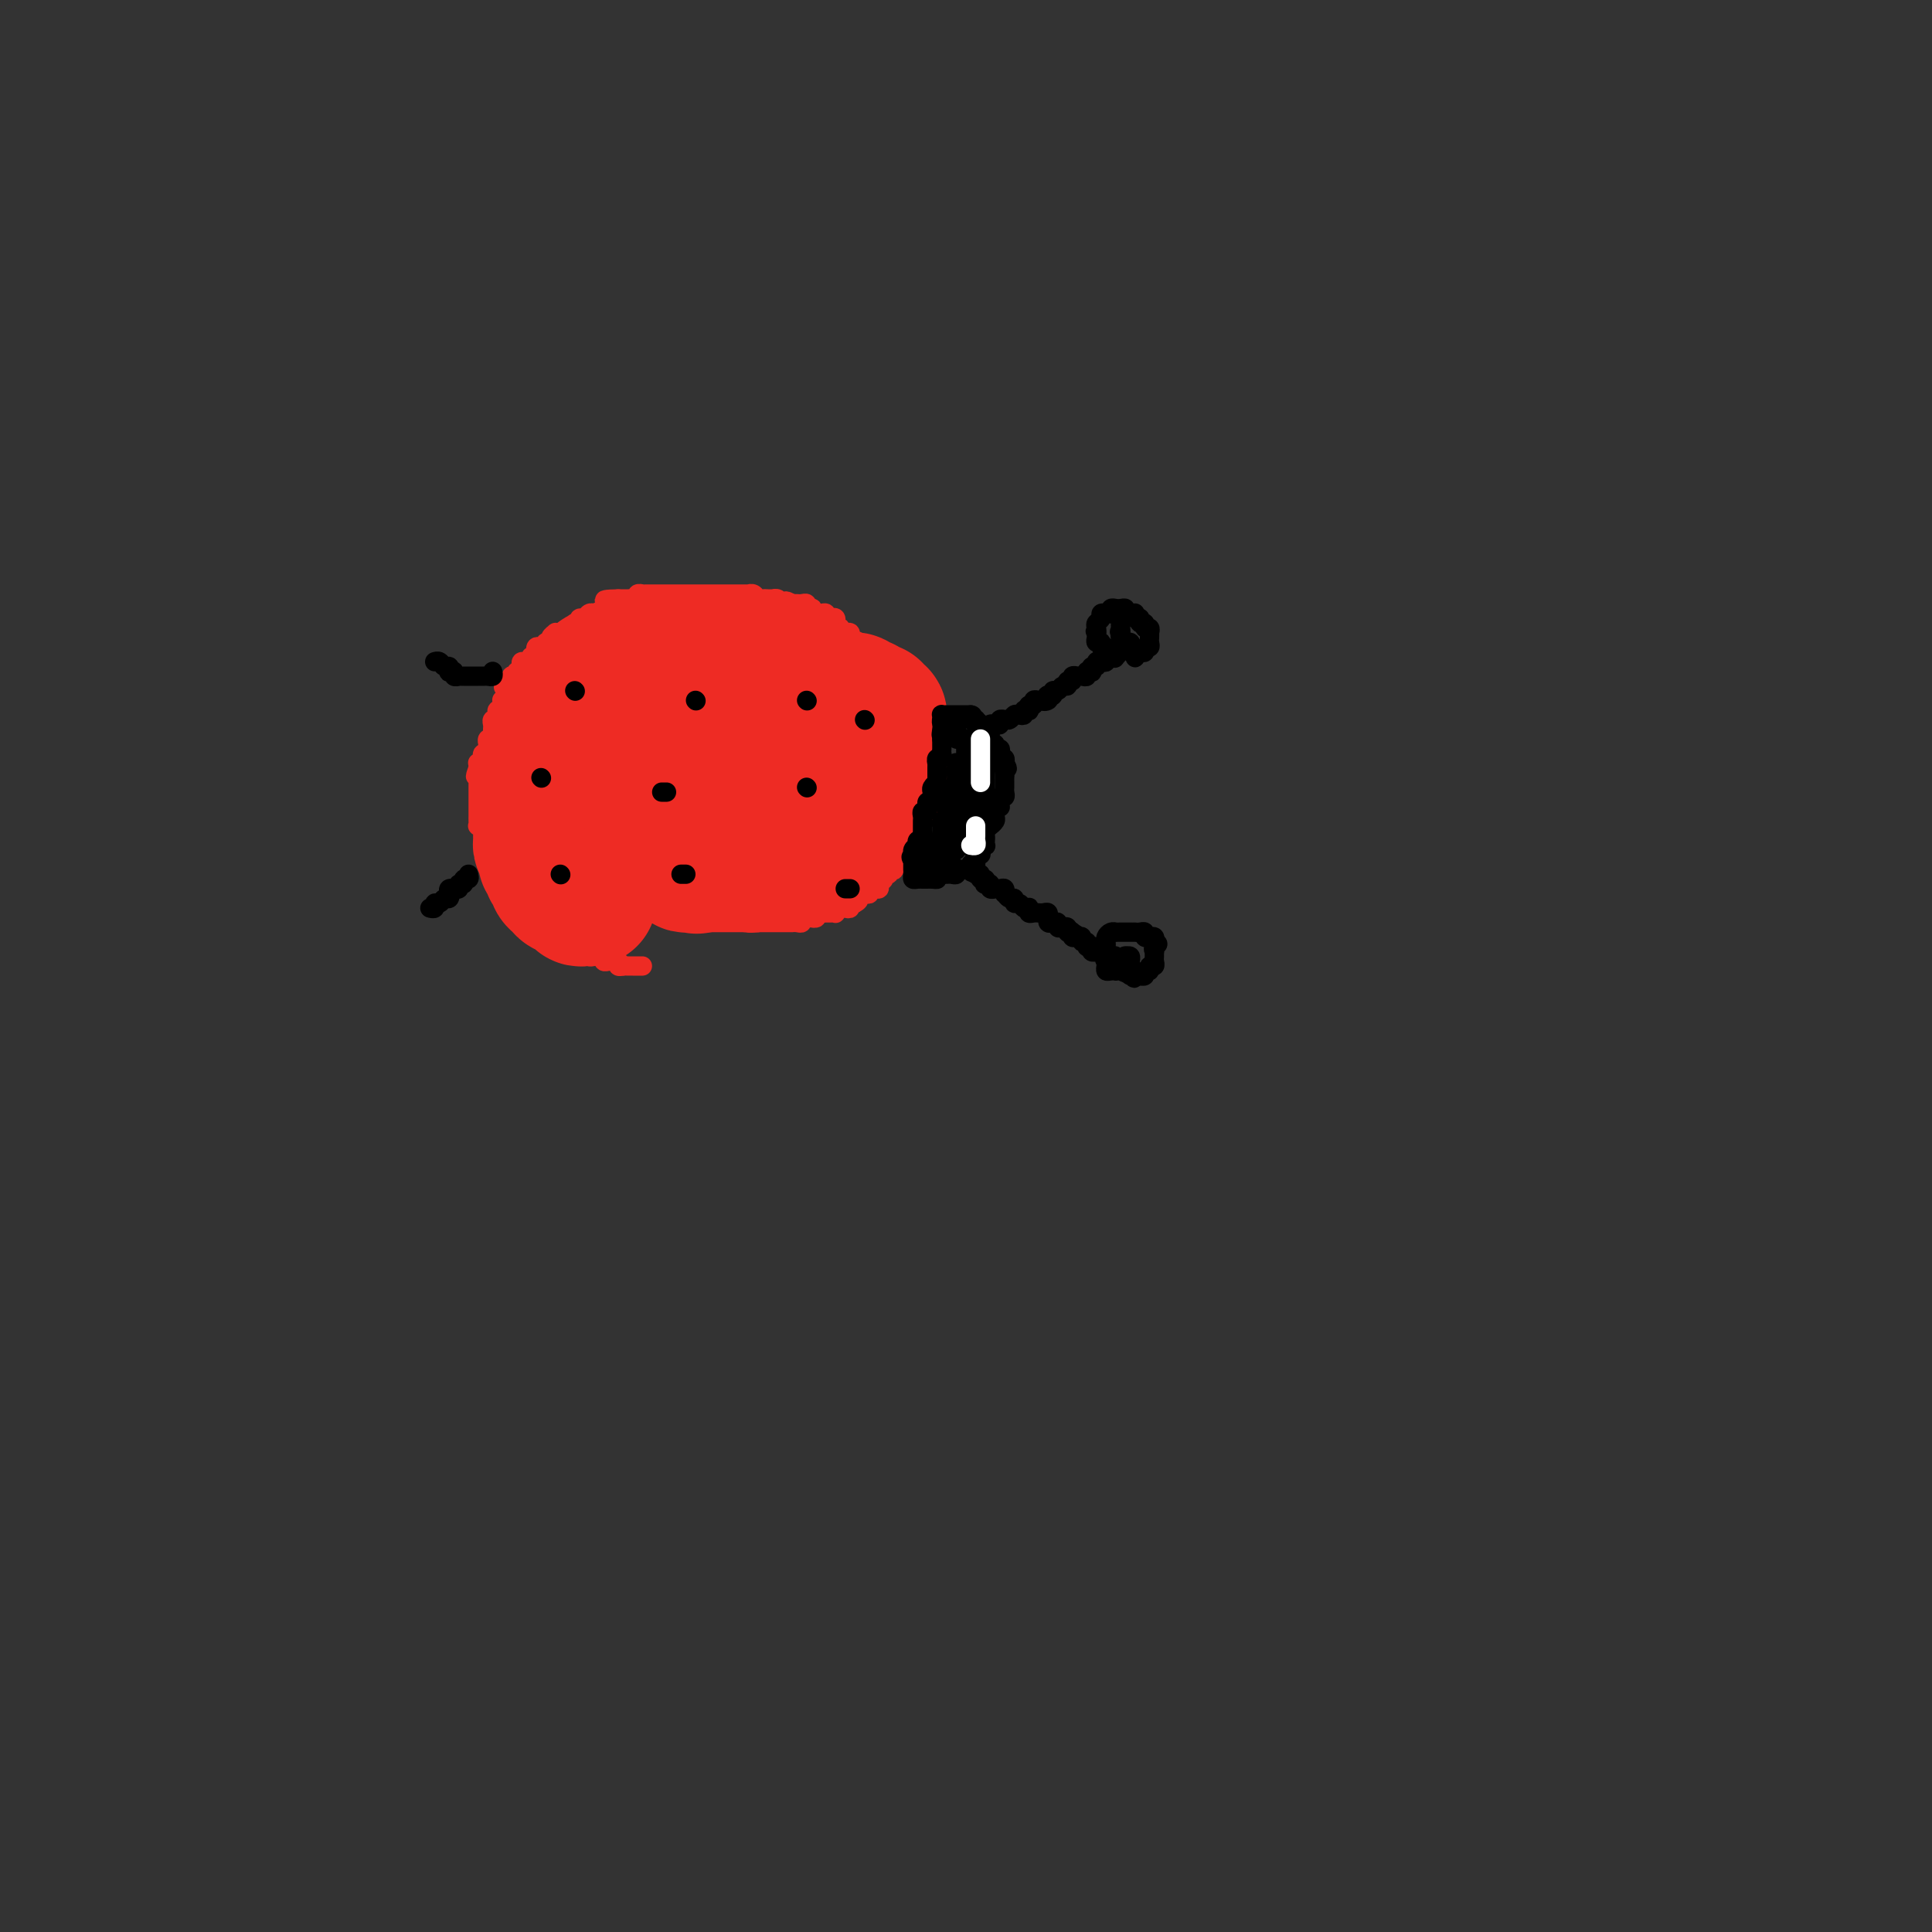 <svg viewBox='0 0 400 400' version='1.1' xmlns='http://www.w3.org/2000/svg' xmlns:xlink='http://www.w3.org/1999/xlink'><rect x="0" y="0" width="400" height="400" fill="#333333" stroke="none"/><g fill='none' stroke='#EE2B24' stroke-width='4' stroke-linecap='round' stroke-linejoin='round'><path d='M117,190c0.341,-0.423 0.683,-0.845 1,-1c0.317,-0.155 0.610,-0.041 1,0c0.390,0.041 0.878,0.011 1,0c0.122,-0.011 -0.121,-0.003 0,0c0.121,0.003 0.606,0.001 1,0c0.394,-0.001 0.697,-0.000 1,0c0.303,0.000 0.606,0.000 1,0c0.394,-0.000 0.879,-0.000 1,0c0.121,0.000 -0.121,0.000 0,0c0.121,-0.000 0.606,-0.000 1,0c0.394,0.000 0.697,0.000 1,0c0.303,-0.000 0.606,-0.000 1,0c0.394,0.000 0.879,0.000 1,0c0.121,-0.000 -0.123,-0.000 0,0c0.123,0.000 0.611,0.000 1,0c0.389,-0.000 0.678,-0.000 1,0c0.322,0.000 0.678,0.000 1,0c0.322,-0.000 0.611,-0.000 1,0c0.389,0.000 0.877,0.000 1,0c0.123,-0.000 -0.121,-0.000 0,0c0.121,0.000 0.606,0.000 1,0c0.394,-0.000 0.697,-0.000 1,0c0.303,0.000 0.606,0.000 1,0c0.394,-0.000 0.879,0.000 1,0c0.121,0.000 -0.123,0.000 0,0c0.123,0.000 0.611,0.000 1,0c0.389,0.000 0.679,0.000 1,0c0.321,0.000 0.674,0.000 1,0c0.326,0.000 0.626,0.000 1,0c0.374,0.000 0.821,0.000 1,0c0.179,0.000 0.089,0.000 0,0'/><path d='M142,189c4.045,-0.155 1.657,-0.041 1,0c-0.657,0.041 0.415,0.011 1,0c0.585,-0.011 0.682,-0.003 1,0c0.318,0.003 0.859,0.001 1,0c0.141,-0.001 -0.116,-0.001 0,0c0.116,0.001 0.604,0.004 1,0c0.396,-0.004 0.698,-0.015 1,0c0.302,0.015 0.602,0.057 1,0c0.398,-0.057 0.894,-0.211 1,0c0.106,0.211 -0.179,0.789 0,1c0.179,0.211 0.821,0.057 1,0c0.179,-0.057 -0.106,-0.015 0,0c0.106,0.015 0.603,0.003 1,0c0.397,-0.003 0.694,0.003 1,0c0.306,-0.003 0.621,-0.015 1,0c0.379,0.015 0.823,0.057 1,0c0.177,-0.057 0.089,-0.211 0,0c-0.089,0.211 -0.179,0.789 0,1c0.179,0.211 0.626,0.057 1,0c0.374,-0.057 0.674,-0.015 1,0c0.326,0.015 0.679,0.004 1,0c0.321,-0.004 0.611,-0.001 1,0c0.389,0.001 0.877,0.000 1,0c0.123,-0.000 -0.121,-0.000 0,0c0.121,0.000 0.606,0.000 1,0c0.394,-0.000 0.697,-0.000 1,0c0.303,0.000 0.607,0.001 1,0c0.393,-0.001 0.875,-0.004 1,0c0.125,0.004 -0.107,0.015 0,0c0.107,-0.015 0.555,-0.057 1,0c0.445,0.057 0.889,0.211 1,0c0.111,-0.211 -0.110,-0.788 0,-1c0.110,-0.212 0.550,-0.061 1,0c0.450,0.061 0.908,0.030 1,0c0.092,-0.030 -0.183,-0.061 0,0c0.183,0.061 0.822,0.212 1,0c0.178,-0.212 -0.106,-0.789 0,-1c0.106,-0.211 0.602,-0.055 1,0c0.398,0.055 0.698,0.011 1,0c0.302,-0.011 0.605,0.011 1,0c0.395,-0.011 0.880,-0.054 1,0c0.120,0.054 -0.126,0.207 0,0c0.126,-0.207 0.625,-0.774 1,-1c0.375,-0.226 0.626,-0.112 1,0c0.374,0.112 0.870,0.223 1,0c0.130,-0.223 -0.106,-0.778 0,-1c0.106,-0.222 0.553,-0.111 1,0'/><path d='M177,187c1.638,-0.861 0.233,-1.014 0,-1c-0.233,0.014 0.707,0.196 1,0c0.293,-0.196 -0.061,-0.770 0,-1c0.061,-0.230 0.537,-0.114 1,0c0.463,0.114 0.913,0.228 1,0c0.087,-0.228 -0.188,-0.796 0,-1c0.188,-0.204 0.839,-0.043 1,0c0.161,0.043 -0.168,-0.031 0,0c0.168,0.031 0.834,0.167 1,0c0.166,-0.167 -0.167,-0.637 0,-1c0.167,-0.363 0.833,-0.619 1,-1c0.167,-0.381 -0.165,-0.886 0,-1c0.165,-0.114 0.828,0.162 1,0c0.172,-0.162 -0.146,-0.761 0,-1c0.146,-0.239 0.757,-0.119 1,0c0.243,0.119 0.118,0.238 0,0c-0.118,-0.238 -0.228,-0.834 0,-1c0.228,-0.166 0.793,0.096 1,0c0.207,-0.096 0.056,-0.551 0,-1c-0.056,-0.449 -0.016,-0.891 0,-1c0.016,-0.109 0.008,0.115 0,0c-0.008,-0.115 -0.016,-0.570 0,-1c0.016,-0.430 0.056,-0.836 0,-1c-0.056,-0.164 -0.207,-0.085 0,0c0.207,0.085 0.774,0.176 1,0c0.226,-0.176 0.113,-0.621 0,-1c-0.113,-0.379 -0.226,-0.693 0,-1c0.226,-0.307 0.793,-0.607 1,-1c0.207,-0.393 0.056,-0.879 0,-1c-0.056,-0.121 -0.016,0.121 0,0c0.016,-0.121 0.008,-0.606 0,-1c-0.008,-0.394 -0.016,-0.697 0,-1c0.016,-0.303 0.057,-0.606 0,-1c-0.057,-0.394 -0.211,-0.879 0,-1c0.211,-0.121 0.789,0.123 1,0c0.211,-0.123 0.057,-0.611 0,-1c-0.057,-0.389 -0.015,-0.678 0,-1c0.015,-0.322 0.004,-0.678 0,-1c-0.004,-0.322 -0.001,-0.611 0,-1c0.001,-0.389 0.000,-0.877 0,-1c-0.000,-0.123 -0.000,0.121 0,0c0.000,-0.121 0.001,-0.607 0,-1c-0.001,-0.393 -0.004,-0.693 0,-1c0.004,-0.307 0.015,-0.621 0,-1c-0.015,-0.379 -0.057,-0.822 0,-1c0.057,-0.178 0.211,-0.089 0,0c-0.211,0.089 -0.788,0.179 -1,0c-0.212,-0.179 -0.061,-0.626 0,-1c0.061,-0.374 0.030,-0.675 0,-1c-0.030,-0.325 -0.060,-0.675 0,-1c0.060,-0.325 0.208,-0.626 0,-1c-0.208,-0.374 -0.774,-0.821 -1,-1c-0.226,-0.179 -0.113,-0.089 0,0'/><path d='M187,153c-0.094,-2.868 0.171,-1.538 0,-1c-0.171,0.538 -0.778,0.284 -1,0c-0.222,-0.284 -0.058,-0.597 0,-1c0.058,-0.403 0.012,-0.895 0,-1c-0.012,-0.105 0.012,0.178 0,0c-0.012,-0.178 -0.059,-0.818 0,-1c0.059,-0.182 0.226,0.092 0,0c-0.226,-0.092 -0.844,-0.550 -1,-1c-0.156,-0.450 0.151,-0.891 0,-1c-0.151,-0.109 -0.759,0.116 -1,0c-0.241,-0.116 -0.116,-0.571 0,-1c0.116,-0.429 0.224,-0.832 0,-1c-0.224,-0.168 -0.778,-0.100 -1,0c-0.222,0.100 -0.112,0.233 0,0c0.112,-0.233 0.226,-0.832 0,-1c-0.226,-0.168 -0.791,0.096 -1,0c-0.209,-0.096 -0.060,-0.551 0,-1c0.060,-0.449 0.031,-0.891 0,-1c-0.031,-0.109 -0.065,0.115 0,0c0.065,-0.115 0.227,-0.569 0,-1c-0.227,-0.431 -0.845,-0.837 -1,-1c-0.155,-0.163 0.151,-0.081 0,0c-0.151,0.081 -0.759,0.163 -1,0c-0.241,-0.163 -0.116,-0.569 0,-1c0.116,-0.431 0.223,-0.886 0,-1c-0.223,-0.114 -0.777,0.113 -1,0c-0.223,-0.113 -0.116,-0.565 0,-1c0.116,-0.435 0.241,-0.851 0,-1c-0.241,-0.149 -0.849,-0.030 -1,0c-0.151,0.030 0.155,-0.030 0,0c-0.155,0.030 -0.773,0.149 -1,0c-0.227,-0.149 -0.065,-0.564 0,-1c0.065,-0.436 0.033,-0.891 0,-1c-0.033,-0.109 -0.065,0.129 0,0c0.065,-0.129 0.229,-0.623 0,-1c-0.229,-0.377 -0.850,-0.636 -1,-1c-0.150,-0.364 0.171,-0.834 0,-1c-0.171,-0.166 -0.834,-0.029 -1,0c-0.166,0.029 0.166,-0.049 0,0c-0.166,0.049 -0.829,0.224 -1,0c-0.171,-0.224 0.151,-0.848 0,-1c-0.151,-0.152 -0.775,0.169 -1,0c-0.225,-0.169 -0.050,-0.829 0,-1c0.050,-0.171 -0.024,0.147 0,0c0.024,-0.147 0.147,-0.757 0,-1c-0.147,-0.243 -0.564,-0.118 -1,0c-0.436,0.118 -0.891,0.229 -1,0c-0.109,-0.229 0.128,-0.797 0,-1c-0.128,-0.203 -0.622,-0.041 -1,0c-0.378,0.041 -0.641,-0.041 -1,0c-0.359,0.041 -0.813,0.203 -1,0c-0.187,-0.203 -0.106,-0.772 0,-1c0.106,-0.228 0.236,-0.114 0,0c-0.236,0.114 -0.837,0.227 -1,0c-0.163,-0.227 0.114,-0.793 0,-1c-0.114,-0.207 -0.618,-0.056 -1,0c-0.382,0.056 -0.641,0.015 -1,0c-0.359,-0.015 -0.817,-0.004 -1,0c-0.183,0.004 -0.092,0.002 0,0'/><path d='M164,125c-2.034,-1.099 -1.119,-0.347 -1,0c0.119,0.347 -0.560,0.289 -1,0c-0.440,-0.289 -0.643,-0.810 -1,-1c-0.357,-0.190 -0.869,-0.050 -1,0c-0.131,0.050 0.120,0.010 0,0c-0.120,-0.010 -0.611,0.012 -1,0c-0.389,-0.012 -0.678,-0.056 -1,0c-0.322,0.056 -0.678,0.211 -1,0c-0.322,-0.211 -0.611,-0.789 -1,-1c-0.389,-0.211 -0.879,-0.057 -1,0c-0.121,0.057 0.126,0.015 0,0c-0.126,-0.015 -0.626,-0.004 -1,0c-0.374,0.004 -0.621,0.001 -1,0c-0.379,-0.001 -0.889,-0.000 -1,0c-0.111,0.000 0.178,0.000 0,0c-0.178,-0.000 -0.821,-0.000 -1,0c-0.179,0.000 0.107,0.000 0,0c-0.107,-0.000 -0.607,-0.000 -1,0c-0.393,0.000 -0.679,0.000 -1,0c-0.321,-0.000 -0.677,-0.000 -1,0c-0.323,0.000 -0.611,0.000 -1,0c-0.389,-0.000 -0.877,-0.000 -1,0c-0.123,0.000 0.121,0.000 0,0c-0.121,-0.000 -0.606,-0.000 -1,0c-0.394,0.000 -0.697,0.000 -1,0c-0.303,-0.000 -0.606,-0.000 -1,0c-0.394,0.000 -0.879,0.000 -1,0c-0.121,-0.000 0.123,-0.000 0,0c-0.123,0.000 -0.611,0.000 -1,0c-0.389,-0.000 -0.678,-0.000 -1,0c-0.322,0.000 -0.678,0.000 -1,0c-0.322,-0.000 -0.611,-0.000 -1,0c-0.389,0.000 -0.877,0.000 -1,0c-0.123,-0.000 0.121,-0.000 0,0c-0.121,0.000 -0.606,0.000 -1,0c-0.394,-0.000 -0.698,-0.001 -1,0c-0.302,0.001 -0.602,0.004 -1,0c-0.398,-0.004 -0.894,-0.015 -1,0c-0.106,0.015 0.179,0.057 0,0c-0.179,-0.057 -0.821,-0.211 -1,0c-0.179,0.211 0.107,0.789 0,1c-0.107,0.211 -0.606,0.057 -1,0c-0.394,-0.057 -0.683,-0.015 -1,0c-0.317,0.015 -0.662,0.004 -1,0c-0.338,-0.004 -0.669,-0.002 -1,0'/><path d='M128,124c-5.586,0.068 -1.552,0.736 0,1c1.552,0.264 0.624,0.122 0,0c-0.624,-0.122 -0.942,-0.225 -1,0c-0.058,0.225 0.143,0.778 0,1c-0.143,0.222 -0.631,0.112 -1,0c-0.369,-0.112 -0.620,-0.226 -1,0c-0.380,0.226 -0.889,0.791 -1,1c-0.111,0.209 0.178,0.060 0,0c-0.178,-0.060 -0.822,-0.031 -1,0c-0.178,0.031 0.110,0.065 0,0c-0.110,-0.065 -0.617,-0.227 -1,0c-0.383,0.227 -0.643,0.844 -1,1c-0.357,0.156 -0.813,-0.150 -1,0c-0.187,0.150 -0.106,0.757 0,1c0.106,0.243 0.235,0.121 0,0c-0.235,-0.121 -0.836,-0.243 -1,0c-0.164,0.243 0.110,0.850 0,1c-0.110,0.150 -0.603,-0.157 -1,0c-0.397,0.157 -0.699,0.777 -1,1c-0.301,0.223 -0.601,0.050 -1,0c-0.399,-0.050 -0.895,0.024 -1,0c-0.105,-0.024 0.183,-0.146 0,0c-0.183,0.146 -0.836,0.561 -1,1c-0.164,0.439 0.163,0.901 0,1c-0.163,0.099 -0.814,-0.166 -1,0c-0.186,0.166 0.093,0.761 0,1c-0.093,0.239 -0.560,0.120 -1,0c-0.440,-0.120 -0.854,-0.242 -1,0c-0.146,0.242 -0.024,0.848 0,1c0.024,0.152 -0.049,-0.152 0,0c0.049,0.152 0.220,0.758 0,1c-0.220,0.242 -0.830,0.120 -1,0c-0.170,-0.120 0.099,-0.238 0,0c-0.099,0.238 -0.566,0.833 -1,1c-0.434,0.167 -0.833,-0.095 -1,0c-0.167,0.095 -0.101,0.548 0,1c0.101,0.452 0.237,0.905 0,1c-0.237,0.095 -0.848,-0.168 -1,0c-0.152,0.168 0.155,0.767 0,1c-0.155,0.233 -0.773,0.101 -1,0c-0.227,-0.101 -0.065,-0.172 0,0c0.065,0.172 0.032,0.586 0,1'/><path d='M106,141c-3.419,2.582 -0.968,0.538 0,0c0.968,-0.538 0.452,0.430 0,1c-0.452,0.570 -0.839,0.740 -1,1c-0.161,0.260 -0.096,0.608 0,1c0.096,0.392 0.223,0.827 0,1c-0.223,0.173 -0.796,0.084 -1,0c-0.204,-0.084 -0.041,-0.163 0,0c0.041,0.163 -0.042,0.569 0,1c0.042,0.431 0.208,0.886 0,1c-0.208,0.114 -0.792,-0.114 -1,0c-0.208,0.114 -0.042,0.569 0,1c0.042,0.431 -0.041,0.836 0,1c0.041,0.164 0.207,0.086 0,0c-0.207,-0.086 -0.788,-0.182 -1,0c-0.212,0.182 -0.057,0.641 0,1c0.057,0.359 0.016,0.618 0,1c-0.016,0.382 -0.008,0.886 0,1c0.008,0.114 0.016,-0.163 0,0c-0.016,0.163 -0.057,0.764 0,1c0.057,0.236 0.212,0.106 0,0c-0.212,-0.106 -0.793,-0.187 -1,0c-0.207,0.187 -0.042,0.641 0,1c0.042,0.359 -0.040,0.622 0,1c0.040,0.378 0.203,0.872 0,1c-0.203,0.128 -0.772,-0.110 -1,0c-0.228,0.110 -0.113,0.568 0,1c0.113,0.432 0.226,0.837 0,1c-0.226,0.163 -0.792,0.082 -1,0c-0.208,-0.082 -0.060,-0.166 0,0c0.060,0.166 0.030,0.583 0,1'/><path d='M99,159c-1.083,2.968 -0.290,1.387 0,1c0.290,-0.387 0.078,0.421 0,1c-0.078,0.579 -0.021,0.929 0,1c0.021,0.071 0.006,-0.136 0,0c-0.006,0.136 -0.001,0.615 0,1c0.001,0.385 0.000,0.677 0,1c-0.000,0.323 -0.000,0.678 0,1c0.000,0.322 0.000,0.611 0,1c-0.000,0.389 -0.000,0.877 0,1c0.000,0.123 0.000,-0.121 0,0c-0.000,0.121 -0.001,0.606 0,1c0.001,0.394 0.004,0.697 0,1c-0.004,0.303 -0.016,0.606 0,1c0.016,0.394 0.061,0.879 0,1c-0.061,0.121 -0.226,-0.122 0,0c0.226,0.122 0.844,0.607 1,1c0.156,0.393 -0.151,0.693 0,1c0.151,0.307 0.758,0.622 1,1c0.242,0.378 0.117,0.818 0,1c-0.117,0.182 -0.227,0.104 0,0c0.227,-0.104 0.792,-0.235 1,0c0.208,0.235 0.059,0.836 0,1c-0.059,0.164 -0.030,-0.110 0,0c0.030,0.110 0.059,0.604 0,1c-0.059,0.396 -0.208,0.694 0,1c0.208,0.306 0.773,0.621 1,1c0.227,0.379 0.118,0.822 0,1c-0.118,0.178 -0.243,0.090 0,0c0.243,-0.090 0.853,-0.183 1,0c0.147,0.183 -0.171,0.641 0,1c0.171,0.359 0.830,0.618 1,1c0.170,0.382 -0.150,0.886 0,1c0.150,0.114 0.771,-0.162 1,0c0.229,0.162 0.065,0.761 0,1c-0.065,0.239 -0.031,0.119 0,0c0.031,-0.119 0.060,-0.238 0,0c-0.060,0.238 -0.208,0.833 0,1c0.208,0.167 0.774,-0.095 1,0c0.226,0.095 0.113,0.548 0,1'/><path d='M107,186c1.481,2.482 1.184,1.187 1,1c-0.184,-0.187 -0.256,0.733 0,1c0.256,0.267 0.839,-0.121 1,0c0.161,0.121 -0.100,0.749 0,1c0.100,0.251 0.562,0.124 1,0c0.438,-0.124 0.854,-0.244 1,0c0.146,0.244 0.024,0.854 0,1c-0.024,0.146 0.050,-0.172 0,0c-0.050,0.172 -0.224,0.835 0,1c0.224,0.165 0.848,-0.166 1,0c0.152,0.166 -0.166,0.829 0,1c0.166,0.171 0.815,-0.152 1,0c0.185,0.152 -0.095,0.777 0,1c0.095,0.223 0.565,0.045 1,0c0.435,-0.045 0.834,0.045 1,0c0.166,-0.045 0.100,-0.223 0,0c-0.100,0.223 -0.234,0.848 0,1c0.234,0.152 0.837,-0.171 1,0c0.163,0.171 -0.115,0.834 0,1c0.115,0.166 0.623,-0.166 1,0c0.377,0.166 0.623,0.829 1,1c0.377,0.171 0.885,-0.150 1,0c0.115,0.150 -0.163,0.773 0,1c0.163,0.227 0.766,0.060 1,0c0.234,-0.060 0.101,-0.012 0,0c-0.101,0.012 -0.168,-0.011 0,0c0.168,0.011 0.571,0.055 1,0c0.429,-0.055 0.884,-0.211 1,0c0.116,0.211 -0.109,0.788 0,1c0.109,0.212 0.550,0.061 1,0c0.450,-0.061 0.908,-0.030 1,0c0.092,0.030 -0.183,0.061 0,0c0.183,-0.061 0.822,-0.212 1,0c0.178,0.212 -0.106,0.788 0,1c0.106,0.212 0.602,0.061 1,0c0.398,-0.061 0.699,-0.030 1,0'/><path d='M127,199c3.317,2.027 1.610,0.596 1,0c-0.610,-0.596 -0.122,-0.356 0,0c0.122,0.356 -0.122,0.827 0,1c0.122,0.173 0.611,0.046 1,0c0.389,-0.046 0.679,-0.012 1,0c0.321,0.012 0.674,0.003 1,0c0.326,-0.003 0.626,-0.001 1,0c0.374,0.001 0.821,0.000 1,0c0.179,-0.000 0.089,-0.000 0,0'/></g>
<g fill='none' stroke='#EE2B24' stroke-width='28' stroke-linecap='round' stroke-linejoin='round'><path d='M122,186c-0.312,-0.030 -0.623,-0.060 -1,0c-0.377,0.060 -0.818,0.208 -1,0c-0.182,-0.208 -0.105,-0.774 0,-1c0.105,-0.226 0.239,-0.113 0,0c-0.239,0.113 -0.852,0.227 -1,0c-0.148,-0.227 0.168,-0.796 0,-1c-0.168,-0.204 -0.819,-0.043 -1,0c-0.181,0.043 0.109,-0.031 0,0c-0.109,0.031 -0.618,0.167 -1,0c-0.382,-0.167 -0.639,-0.637 -1,-1c-0.361,-0.363 -0.828,-0.619 -1,-1c-0.172,-0.381 -0.050,-0.886 0,-1c0.050,-0.114 0.027,0.163 0,0c-0.027,-0.163 -0.059,-0.766 0,-1c0.059,-0.234 0.208,-0.100 0,0c-0.208,0.100 -0.774,0.167 -1,0c-0.226,-0.167 -0.113,-0.569 0,-1c0.113,-0.431 0.228,-0.890 0,-1c-0.228,-0.110 -0.797,0.129 -1,0c-0.203,-0.129 -0.040,-0.626 0,-1c0.040,-0.374 -0.042,-0.625 0,-1c0.042,-0.375 0.207,-0.874 0,-1c-0.207,-0.126 -0.788,0.120 -1,0c-0.212,-0.120 -0.057,-0.606 0,-1c0.057,-0.394 0.015,-0.697 0,-1c-0.015,-0.303 -0.004,-0.606 0,-1c0.004,-0.394 0.001,-0.879 0,-1c-0.001,-0.121 -0.000,0.121 0,0c0.000,-0.121 0.000,-0.606 0,-1c-0.000,-0.394 -0.001,-0.697 0,-1c0.001,-0.303 0.004,-0.606 0,-1c-0.004,-0.394 -0.015,-0.879 0,-1c0.015,-0.121 0.057,0.123 0,0c-0.057,-0.123 -0.212,-0.611 0,-1c0.212,-0.389 0.793,-0.679 1,-1c0.207,-0.321 0.041,-0.674 0,-1c-0.041,-0.326 0.041,-0.626 0,-1c-0.041,-0.374 -0.207,-0.821 0,-1c0.207,-0.179 0.787,-0.090 1,0c0.213,0.090 0.060,0.182 0,0c-0.060,-0.182 -0.026,-0.636 0,-1c0.026,-0.364 0.046,-0.636 0,-1c-0.046,-0.364 -0.156,-0.818 0,-1c0.156,-0.182 0.578,-0.091 1,0'/><path d='M115,159c0.309,-3.183 0.083,-1.640 0,-1c-0.083,0.640 -0.022,0.379 0,0c0.022,-0.379 0.005,-0.875 0,-1c-0.005,-0.125 0.003,0.120 0,0c-0.003,-0.120 -0.016,-0.606 0,-1c0.016,-0.394 0.061,-0.697 0,-1c-0.061,-0.303 -0.228,-0.606 0,-1c0.228,-0.394 0.849,-0.879 1,-1c0.151,-0.121 -0.170,0.121 0,0c0.170,-0.121 0.829,-0.606 1,-1c0.171,-0.394 -0.146,-0.697 0,-1c0.146,-0.303 0.756,-0.607 1,-1c0.244,-0.393 0.122,-0.875 0,-1c-0.122,-0.125 -0.243,0.106 0,0c0.243,-0.106 0.850,-0.549 1,-1c0.150,-0.451 -0.156,-0.909 0,-1c0.156,-0.091 0.773,0.186 1,0c0.227,-0.186 0.065,-0.834 0,-1c-0.065,-0.166 -0.031,0.149 0,0c0.031,-0.149 0.060,-0.762 0,-1c-0.060,-0.238 -0.208,-0.101 0,0c0.208,0.101 0.773,0.167 1,0c0.227,-0.167 0.118,-0.565 0,-1c-0.118,-0.435 -0.243,-0.905 0,-1c0.243,-0.095 0.853,0.184 1,0c0.147,-0.184 -0.171,-0.833 0,-1c0.171,-0.167 0.830,0.148 1,0c0.170,-0.148 -0.148,-0.758 0,-1c0.148,-0.242 0.762,-0.118 1,0c0.238,0.118 0.102,0.228 0,0c-0.102,-0.228 -0.168,-0.793 0,-1c0.168,-0.207 0.571,-0.054 1,0c0.429,0.054 0.886,0.011 1,0c0.114,-0.011 -0.114,0.011 0,0c0.114,-0.011 0.571,-0.054 1,0c0.429,0.054 0.832,0.207 1,0c0.168,-0.207 0.102,-0.772 0,-1c-0.102,-0.228 -0.238,-0.117 0,0c0.238,0.117 0.851,0.242 1,0c0.149,-0.242 -0.168,-0.850 0,-1c0.168,-0.150 0.819,0.157 1,0c0.181,-0.157 -0.109,-0.778 0,-1c0.109,-0.222 0.617,-0.045 1,0c0.383,0.045 0.642,-0.040 1,0c0.358,0.040 0.817,0.207 1,0c0.183,-0.207 0.092,-0.788 0,-1c-0.092,-0.212 -0.183,-0.057 0,0c0.183,0.057 0.642,0.015 1,0c0.358,-0.015 0.617,-0.004 1,0c0.383,0.004 0.890,0.001 1,0c0.110,-0.001 -0.178,-0.000 0,0c0.178,0.000 0.821,0.000 1,0c0.179,-0.000 -0.107,-0.000 0,0c0.107,0.000 0.606,0.000 1,0c0.394,-0.000 0.683,-0.000 1,0c0.317,0.000 0.662,0.000 1,0c0.338,-0.000 0.668,-0.000 1,0c0.332,0.000 0.666,0.000 1,0'/><path d='M142,136c2.737,-0.619 0.580,-0.166 0,0c-0.580,0.166 0.418,0.044 1,0c0.582,-0.044 0.747,-0.012 1,0c0.253,0.012 0.592,0.003 1,0c0.408,-0.003 0.883,-0.001 1,0c0.117,0.001 -0.124,0.000 0,0c0.124,-0.000 0.611,-0.000 1,0c0.389,0.000 0.678,-0.000 1,0c0.322,0.000 0.678,0.000 1,0c0.322,-0.000 0.611,-0.001 1,0c0.389,0.001 0.877,0.003 1,0c0.123,-0.003 -0.121,-0.011 0,0c0.121,0.011 0.606,0.042 1,0c0.394,-0.042 0.697,-0.156 1,0c0.303,0.156 0.606,0.581 1,1c0.394,0.419 0.879,0.830 1,1c0.121,0.170 -0.123,0.097 0,0c0.123,-0.097 0.611,-0.218 1,0c0.389,0.218 0.679,0.776 1,1c0.321,0.224 0.674,0.112 1,0c0.326,-0.112 0.626,-0.226 1,0c0.374,0.226 0.821,0.793 1,1c0.179,0.207 0.089,0.054 0,0c-0.089,-0.054 -0.178,-0.011 0,0c0.178,0.011 0.621,-0.011 1,0c0.379,0.011 0.693,0.056 1,0c0.307,-0.056 0.607,-0.212 1,0c0.393,0.212 0.878,0.793 1,1c0.122,0.207 -0.121,0.042 0,0c0.121,-0.042 0.606,0.040 1,0c0.394,-0.040 0.697,-0.203 1,0c0.303,0.203 0.606,0.773 1,1c0.394,0.227 0.880,0.112 1,0c0.120,-0.112 -0.126,-0.222 0,0c0.126,0.222 0.625,0.778 1,1c0.375,0.222 0.626,0.112 1,0c0.374,-0.112 0.871,-0.227 1,0c0.129,0.227 -0.110,0.797 0,1c0.110,0.203 0.568,0.040 1,0c0.432,-0.040 0.836,0.042 1,0c0.164,-0.042 0.086,-0.207 0,0c-0.086,0.207 -0.182,0.788 0,1c0.182,0.212 0.641,0.056 1,0c0.359,-0.056 0.617,-0.011 1,0c0.383,0.011 0.890,-0.011 1,0c0.110,0.011 -0.178,0.054 0,0c0.178,-0.054 0.821,-0.207 1,0c0.179,0.207 -0.106,0.772 0,1c0.106,0.228 0.602,0.118 1,0c0.398,-0.118 0.699,-0.243 1,0c0.301,0.243 0.602,0.854 1,1c0.398,0.146 0.891,-0.172 1,0c0.109,0.172 -0.167,0.834 0,1c0.167,0.166 0.777,-0.163 1,0c0.223,0.163 0.060,0.817 0,1c-0.060,0.183 -0.016,-0.105 0,0c0.016,0.105 0.004,0.602 0,1c-0.004,0.398 -0.001,0.698 0,1c0.001,0.302 0.000,0.607 0,1c-0.000,0.393 -0.000,0.875 0,1c0.000,0.125 0.000,-0.107 0,0c-0.000,0.107 -0.000,0.554 0,1'/><path d='M182,154c0.155,1.260 0.041,0.911 0,1c-0.041,0.089 -0.011,0.615 0,1c0.011,0.385 0.003,0.628 0,1c-0.003,0.372 -0.001,0.874 0,1c0.001,0.126 0.000,-0.125 0,0c-0.000,0.125 -0.000,0.626 0,1c0.000,0.374 0.001,0.622 0,1c-0.001,0.378 -0.004,0.885 0,1c0.004,0.115 0.016,-0.162 0,0c-0.016,0.162 -0.061,0.764 0,1c0.061,0.236 0.228,0.106 0,0c-0.228,-0.106 -0.850,-0.187 -1,0c-0.150,0.187 0.171,0.641 0,1c-0.171,0.359 -0.833,0.622 -1,1c-0.167,0.378 0.162,0.871 0,1c-0.162,0.129 -0.814,-0.106 -1,0c-0.186,0.106 0.095,0.553 0,1c-0.095,0.447 -0.565,0.893 -1,1c-0.435,0.107 -0.834,-0.125 -1,0c-0.166,0.125 -0.100,0.608 0,1c0.100,0.392 0.233,0.694 0,1c-0.233,0.306 -0.832,0.618 -1,1c-0.168,0.382 0.095,0.835 0,1c-0.095,0.165 -0.547,0.044 -1,0c-0.453,-0.044 -0.905,-0.009 -1,0c-0.095,0.009 0.168,-0.008 0,0c-0.168,0.008 -0.766,0.039 -1,0c-0.234,-0.039 -0.104,-0.150 0,0c0.104,0.150 0.181,0.561 0,1c-0.181,0.439 -0.622,0.906 -1,1c-0.378,0.094 -0.694,-0.185 -1,0c-0.306,0.185 -0.603,0.834 -1,1c-0.397,0.166 -0.894,-0.151 -1,0c-0.106,0.151 0.179,0.772 0,1c-0.179,0.228 -0.821,0.065 -1,0c-0.179,-0.065 0.106,-0.031 0,0c-0.106,0.031 -0.603,0.060 -1,0c-0.397,-0.060 -0.694,-0.208 -1,0c-0.306,0.208 -0.621,0.774 -1,1c-0.379,0.226 -0.822,0.113 -1,0c-0.178,-0.113 -0.090,-0.228 0,0c0.090,0.228 0.183,0.797 0,1c-0.183,0.203 -0.641,0.040 -1,0c-0.359,-0.040 -0.617,0.042 -1,0c-0.383,-0.042 -0.890,-0.207 -1,0c-0.110,0.207 0.178,0.788 0,1c-0.178,0.212 -0.821,0.056 -1,0c-0.179,-0.056 0.107,-0.011 0,0c-0.107,0.011 -0.607,-0.011 -1,0c-0.393,0.011 -0.679,0.056 -1,0c-0.321,-0.056 -0.676,-0.211 -1,0c-0.324,0.211 -0.615,0.789 -1,1c-0.385,0.211 -0.864,0.057 -1,0c-0.136,-0.057 0.069,-0.015 0,0c-0.069,0.015 -0.414,0.004 -1,0c-0.586,-0.004 -1.414,-0.001 -2,0c-0.586,0.001 -0.931,0.000 -1,0c-0.069,-0.000 0.136,-0.000 0,0c-0.136,0.000 -0.614,0.000 -1,0c-0.386,-0.000 -0.681,-0.000 -1,0c-0.319,0.000 -0.663,0.000 -1,0c-0.337,-0.000 -0.668,-0.000 -1,0c-0.332,0.000 -0.666,0.000 -1,0'/><path d='M146,179c-3.511,0.619 -0.787,0.167 0,0c0.787,-0.167 -0.362,-0.049 -1,0c-0.638,0.049 -0.763,0.028 -1,0c-0.237,-0.028 -0.584,-0.064 -1,0c-0.416,0.064 -0.900,0.229 -1,0c-0.100,-0.229 0.185,-0.850 0,-1c-0.185,-0.150 -0.838,0.171 -1,0c-0.162,-0.171 0.168,-0.834 0,-1c-0.168,-0.166 -0.833,0.166 -1,0c-0.167,-0.166 0.165,-0.828 0,-1c-0.165,-0.172 -0.828,0.146 -1,0c-0.172,-0.146 0.146,-0.756 0,-1c-0.146,-0.244 -0.757,-0.121 -1,0c-0.243,0.121 -0.118,0.240 0,0c0.118,-0.240 0.228,-0.839 0,-1c-0.228,-0.161 -0.793,0.115 -1,0c-0.207,-0.115 -0.055,-0.622 0,-1c0.055,-0.378 0.015,-0.626 0,-1c-0.015,-0.374 -0.004,-0.873 0,-1c0.004,-0.127 0.001,0.120 0,0c-0.001,-0.120 -0.000,-0.606 0,-1c0.000,-0.394 0.000,-0.697 0,-1c-0.000,-0.303 -0.001,-0.606 0,-1c0.001,-0.394 0.004,-0.879 0,-1c-0.004,-0.121 -0.016,0.121 0,0c0.016,-0.121 0.061,-0.606 0,-1c-0.061,-0.394 -0.226,-0.698 0,-1c0.226,-0.302 0.844,-0.603 1,-1c0.156,-0.397 -0.150,-0.890 0,-1c0.150,-0.110 0.758,0.164 1,0c0.242,-0.164 0.120,-0.766 0,-1c-0.120,-0.234 -0.238,-0.100 0,0c0.238,0.100 0.834,0.168 1,0c0.166,-0.168 -0.096,-0.571 0,-1c0.096,-0.429 0.550,-0.886 1,-1c0.450,-0.114 0.895,0.113 1,0c0.105,-0.113 -0.131,-0.566 0,-1c0.131,-0.434 0.627,-0.849 1,-1c0.373,-0.151 0.621,-0.040 1,0c0.379,0.040 0.889,0.007 1,0c0.111,-0.007 -0.178,0.012 0,0c0.178,-0.012 0.821,-0.056 1,0c0.179,0.056 -0.107,0.211 0,0c0.107,-0.211 0.607,-0.789 1,-1c0.393,-0.211 0.679,-0.057 1,0c0.321,0.057 0.677,0.015 1,0c0.323,-0.015 0.611,-0.004 1,0c0.389,0.004 0.877,0.001 1,0c0.123,-0.001 -0.121,-0.000 0,0c0.121,0.000 0.606,0.000 1,0c0.394,-0.000 0.697,-0.000 1,0c0.303,0.000 0.606,-0.000 1,0c0.394,0.000 0.879,0.000 1,0c0.121,-0.000 -0.121,-0.001 0,0c0.121,0.001 0.606,0.004 1,0c0.394,-0.004 0.698,-0.015 1,0c0.302,0.015 0.603,0.057 1,0c0.397,-0.057 0.890,-0.211 1,0c0.110,0.211 -0.163,0.788 0,1c0.163,0.212 0.761,0.061 1,0c0.239,-0.061 0.120,-0.030 0,0'/><path d='M160,158c2.016,0.338 0.555,0.683 0,1c-0.555,0.317 -0.204,0.607 0,1c0.204,0.393 0.261,0.889 0,1c-0.261,0.111 -0.840,-0.163 -1,0c-0.160,0.163 0.098,0.765 0,1c-0.098,0.235 -0.551,0.105 -1,0c-0.449,-0.105 -0.895,-0.183 -1,0c-0.105,0.183 0.130,0.627 0,1c-0.130,0.373 -0.626,0.673 -1,1c-0.374,0.327 -0.625,0.679 -1,1c-0.375,0.321 -0.875,0.611 -1,1c-0.125,0.389 0.124,0.878 0,1c-0.124,0.122 -0.621,-0.121 -1,0c-0.379,0.121 -0.642,0.607 -1,1c-0.358,0.393 -0.813,0.694 -1,1c-0.187,0.306 -0.106,0.617 0,1c0.106,0.383 0.239,0.838 0,1c-0.239,0.162 -0.849,0.029 -1,0c-0.151,-0.029 0.155,0.044 0,0c-0.155,-0.044 -0.773,-0.204 -1,0c-0.227,0.204 -0.065,0.773 0,1c0.065,0.227 0.032,0.114 0,0'/></g>
<g fill='none' stroke='#000000' stroke-width='4' stroke-linecap='round' stroke-linejoin='round'><path d='M119,143c0.000,0.000 0.100,0.100 0.1,0.1'/><path d='M144,145c0.000,0.000 0.100,0.100 0.1,0.1'/><path d='M167,145c0.000,0.000 0.100,0.100 0.1,0.1'/><path d='M179,149c0.000,0.000 0.100,0.100 0.1,0.1'/><path d='M112,161c0.000,0.000 0.100,0.100 0.1,0.1'/><path d='M137,164c0.417,0.000 0.833,0.000 1,0c0.167,0.000 0.083,0.000 0,0'/><path d='M167,163c0.000,0.000 0.100,0.100 0.1,0.1'/><path d='M116,181c0.000,0.000 0.100,0.100 0.1,0.1'/><path d='M141,181c0.417,0.000 0.833,0.000 1,0c0.167,0.000 0.083,0.000 0,0'/><path d='M175,184c0.417,0.000 0.833,0.000 1,0c0.167,0.000 0.083,0.000 0,0'/><path d='M195,149c0.024,-0.423 0.048,-0.845 0,-1c-0.048,-0.155 -0.168,-0.041 0,0c0.168,0.041 0.623,0.011 1,0c0.377,-0.011 0.675,-0.003 1,0c0.325,0.003 0.678,0.001 1,0c0.322,-0.001 0.612,-0.000 1,0c0.388,0.000 0.874,0.000 1,0c0.126,-0.000 -0.107,-0.000 0,0c0.107,0.000 0.553,0.000 1,0'/><path d='M201,148c0.863,0.069 0.020,0.740 0,1c-0.020,0.260 0.783,0.107 1,0c0.217,-0.107 -0.152,-0.170 0,0c0.152,0.170 0.824,0.571 1,1c0.176,0.429 -0.145,0.884 0,1c0.145,0.116 0.756,-0.109 1,0c0.244,0.109 0.122,0.550 0,1c-0.122,0.450 -0.244,0.909 0,1c0.244,0.091 0.854,-0.187 1,0c0.146,0.187 -0.171,0.837 0,1c0.171,0.163 0.829,-0.163 1,0c0.171,0.163 -0.147,0.813 0,1c0.147,0.187 0.757,-0.090 1,0c0.243,0.090 0.118,0.546 0,1c-0.118,0.454 -0.227,0.905 0,1c0.227,0.095 0.792,-0.167 1,0c0.208,0.167 0.059,0.762 0,1c-0.059,0.238 -0.030,0.119 0,0'/><path d='M208,158c1.083,1.724 0.290,1.036 0,1c-0.290,-0.036 -0.078,0.582 0,1c0.078,0.418 0.021,0.637 0,1c-0.021,0.363 -0.004,0.872 0,1c0.004,0.128 -0.003,-0.124 0,0c0.003,0.124 0.015,0.624 0,1c-0.015,0.376 -0.057,0.626 0,1c0.057,0.374 0.212,0.871 0,1c-0.212,0.129 -0.793,-0.110 -1,0c-0.207,0.110 -0.041,0.568 0,1c0.041,0.432 -0.042,0.837 0,1c0.042,0.163 0.208,0.085 0,0c-0.208,-0.085 -0.792,-0.176 -1,0c-0.208,0.176 -0.041,0.621 0,1c0.041,0.379 -0.045,0.693 0,1c0.045,0.307 0.222,0.607 0,1c-0.222,0.393 -0.844,0.880 -1,1c-0.156,0.120 0.154,-0.127 0,0c-0.154,0.127 -0.774,0.626 -1,1c-0.226,0.374 -0.060,0.622 0,1c0.060,0.378 0.012,0.885 0,1c-0.012,0.115 0.011,-0.163 0,0c-0.011,0.163 -0.054,0.766 0,1c0.054,0.234 0.207,0.101 0,0c-0.207,-0.101 -0.773,-0.168 -1,0c-0.227,0.168 -0.113,0.570 0,1c0.113,0.430 0.226,0.889 0,1c-0.226,0.111 -0.792,-0.124 -1,0c-0.208,0.124 -0.060,0.607 0,1c0.060,0.393 0.030,0.697 0,1'/><path d='M202,179c-1.171,3.188 -1.098,0.658 -1,0c0.098,-0.658 0.220,0.556 0,1c-0.220,0.444 -0.781,0.118 -1,0c-0.219,-0.118 -0.096,-0.028 0,0c0.096,0.028 0.166,-0.007 0,0c-0.166,0.007 -0.569,0.054 -1,0c-0.431,-0.054 -0.890,-0.211 -1,0c-0.110,0.211 0.129,0.789 0,1c-0.129,0.211 -0.626,0.057 -1,0c-0.374,-0.057 -0.626,-0.015 -1,0c-0.374,0.015 -0.870,0.004 -1,0c-0.130,-0.004 0.106,-0.001 0,0c-0.106,0.001 -0.553,0.001 -1,0'/><path d='M194,181c-1.189,0.536 -0.160,0.876 0,1c0.160,0.124 -0.548,0.033 -1,0c-0.452,-0.033 -0.647,-0.008 -1,0c-0.353,0.008 -0.865,-0.001 -1,0c-0.135,0.001 0.107,0.010 0,0c-0.107,-0.010 -0.565,-0.040 -1,0c-0.435,0.040 -0.849,0.151 -1,0c-0.151,-0.151 -0.041,-0.565 0,-1c0.041,-0.435 0.011,-0.890 0,-1c-0.011,-0.110 -0.003,0.124 0,0c0.003,-0.124 0.001,-0.607 0,-1c-0.001,-0.393 -0.000,-0.697 0,-1'/><path d='M189,178c-0.758,-0.647 -0.151,-0.766 0,-1c0.151,-0.234 -0.152,-0.584 0,-1c0.152,-0.416 0.759,-0.899 1,-1c0.241,-0.101 0.117,0.181 0,0c-0.117,-0.181 -0.228,-0.823 0,-1c0.228,-0.177 0.793,0.111 1,0c0.207,-0.111 0.055,-0.621 0,-1c-0.055,-0.379 -0.015,-0.626 0,-1c0.015,-0.374 0.003,-0.875 0,-1c-0.003,-0.125 0.003,0.125 0,0c-0.003,-0.125 -0.015,-0.626 0,-1c0.015,-0.374 0.057,-0.621 0,-1c-0.057,-0.379 -0.212,-0.890 0,-1c0.212,-0.110 0.793,0.182 1,0c0.207,-0.182 0.041,-0.836 0,-1c-0.041,-0.164 0.042,0.163 0,0c-0.042,-0.163 -0.208,-0.817 0,-1c0.208,-0.183 0.792,0.105 1,0c0.208,-0.105 0.042,-0.602 0,-1c-0.042,-0.398 0.041,-0.698 0,-1c-0.041,-0.302 -0.207,-0.606 0,-1c0.207,-0.394 0.788,-0.879 1,-1c0.212,-0.121 0.057,0.121 0,0c-0.057,-0.121 -0.015,-0.606 0,-1c0.015,-0.394 0.003,-0.698 0,-1c-0.003,-0.302 0.003,-0.602 0,-1c-0.003,-0.398 -0.015,-0.894 0,-1c0.015,-0.106 0.057,0.179 0,0c-0.057,-0.179 -0.211,-0.821 0,-1c0.211,-0.179 0.789,0.106 1,0c0.211,-0.106 0.057,-0.603 0,-1c-0.057,-0.397 -0.015,-0.694 0,-1c0.015,-0.306 0.004,-0.621 0,-1c-0.004,-0.379 -0.001,-0.823 0,-1c0.001,-0.177 0.001,-0.089 0,0'/><path d='M195,153c0.929,-4.045 0.252,-1.658 0,-1c-0.252,0.658 -0.078,-0.413 0,-1c0.078,-0.587 0.059,-0.690 0,-1c-0.059,-0.310 -0.160,-0.826 0,-1c0.160,-0.174 0.579,-0.005 1,0c0.421,0.005 0.844,-0.152 1,0c0.156,0.152 0.045,0.615 0,1c-0.045,0.385 -0.022,0.693 0,1'/><path d='M197,151c0.531,-0.354 0.859,-0.238 1,0c0.141,0.238 0.094,0.599 0,1c-0.094,0.401 -0.235,0.842 0,1c0.235,0.158 0.848,0.032 1,0c0.152,-0.032 -0.155,0.029 0,0c0.155,-0.029 0.774,-0.149 1,0c0.226,0.149 0.060,0.566 0,1c-0.060,0.434 -0.012,0.886 0,1c0.012,0.114 -0.011,-0.109 0,0c0.011,0.109 0.055,0.550 0,1c-0.055,0.450 -0.211,0.908 0,1c0.211,0.092 0.789,-0.183 1,0c0.211,0.183 0.057,0.822 0,1c-0.057,0.178 -0.015,-0.106 0,0c0.015,0.106 0.004,0.602 0,1c-0.004,0.398 -0.001,0.698 0,1c0.001,0.302 0.000,0.606 0,1c-0.000,0.394 -0.000,0.879 0,1c0.000,0.121 0.000,-0.123 0,0c-0.000,0.123 0.000,0.611 0,1c-0.000,0.389 -0.000,0.677 0,1c0.000,0.323 0.001,0.679 0,1c-0.001,0.321 -0.004,0.607 0,1c0.004,0.393 0.015,0.894 0,1c-0.015,0.106 -0.057,-0.183 0,0c0.057,0.183 0.211,0.836 0,1c-0.211,0.164 -0.788,-0.163 -1,0c-0.212,0.163 -0.060,0.814 0,1c0.060,0.186 0.026,-0.095 0,0c-0.026,0.095 -0.046,0.564 0,1c0.046,0.436 0.156,0.839 0,1c-0.156,0.161 -0.578,0.081 -1,0'/><path d='M199,171c-0.246,1.872 0.140,0.553 0,0c-0.140,-0.553 -0.807,-0.341 -1,0c-0.193,0.341 0.088,0.812 0,1c-0.088,0.188 -0.545,0.093 -1,0c-0.455,-0.093 -0.907,-0.183 -1,0c-0.093,0.183 0.172,0.638 0,1c-0.172,0.362 -0.782,0.632 -1,1c-0.218,0.368 -0.043,0.833 0,1c0.043,0.167 -0.045,0.035 0,0c0.045,-0.035 0.222,0.027 0,0c-0.222,-0.027 -0.843,-0.141 -1,0c-0.157,0.141 0.150,0.538 0,1c-0.150,0.462 -0.757,0.989 -1,1c-0.243,0.011 -0.121,-0.495 0,-1'/><path d='M193,176c-0.988,0.552 -0.457,-0.569 0,-1c0.457,-0.431 0.840,-0.171 1,0c0.160,0.171 0.095,0.253 0,0c-0.095,-0.253 -0.222,-0.842 0,-1c0.222,-0.158 0.792,0.116 1,0c0.208,-0.116 0.055,-0.623 0,-1c-0.055,-0.377 -0.011,-0.625 0,-1c0.011,-0.375 -0.012,-0.879 0,-1c0.012,-0.121 0.060,0.140 0,0c-0.060,-0.140 -0.226,-0.682 0,-1c0.226,-0.318 0.844,-0.414 1,-1c0.156,-0.586 -0.151,-1.663 0,-2c0.151,-0.337 0.758,0.065 1,0c0.242,-0.065 0.118,-0.596 0,-1c-0.118,-0.404 -0.229,-0.682 0,-1c0.229,-0.318 0.797,-0.677 1,-1c0.203,-0.323 0.040,-0.611 0,-1c-0.040,-0.389 0.042,-0.879 0,-1c-0.042,-0.121 -0.207,0.128 0,0c0.207,-0.128 0.788,-0.634 1,-1c0.212,-0.366 0.057,-0.592 0,-1c-0.057,-0.408 -0.015,-1.000 0,-1c0.015,-0.000 0.004,0.590 0,1c-0.004,0.410 -0.001,0.638 0,1c0.001,0.362 -0.000,0.856 0,1c0.000,0.144 0.001,-0.063 0,0c-0.001,0.063 -0.004,0.397 0,1c0.004,0.603 0.015,1.475 0,2c-0.015,0.525 -0.057,0.704 0,1c0.057,0.296 0.212,0.710 0,1c-0.212,0.290 -0.793,0.458 -1,1c-0.207,0.542 -0.040,1.459 0,2c0.040,0.541 -0.046,0.704 0,1c0.046,0.296 0.222,0.723 0,1c-0.222,0.277 -0.844,0.404 -1,1c-0.156,0.596 0.154,1.660 0,2c-0.154,0.340 -0.773,-0.043 -1,0c-0.227,0.043 -0.061,0.512 0,1c0.061,0.488 0.017,0.997 0,1c-0.017,0.003 -0.009,-0.498 0,-1'/><path d='M196,176c-0.464,2.070 -0.124,-0.254 0,-1c0.124,-0.746 0.032,0.085 0,0c-0.032,-0.085 -0.005,-1.087 0,-2c0.005,-0.913 -0.013,-1.736 0,-2c0.013,-0.264 0.056,0.031 0,0c-0.056,-0.031 -0.212,-0.389 0,-1c0.212,-0.611 0.793,-1.477 1,-2c0.207,-0.523 0.041,-0.705 0,-1c-0.041,-0.295 0.041,-0.704 0,-1c-0.041,-0.296 -0.207,-0.478 0,-1c0.207,-0.522 0.788,-1.382 1,-2c0.212,-0.618 0.057,-0.992 0,-1c-0.057,-0.008 -0.016,0.352 0,0c0.016,-0.352 0.008,-1.414 0,-2c-0.008,-0.586 -0.016,-0.695 0,-1c0.016,-0.305 0.057,-0.807 0,-1c-0.057,-0.193 -0.210,-0.077 0,0c0.210,0.077 0.784,0.115 1,0c0.216,-0.115 0.073,-0.382 0,0c-0.073,0.382 -0.076,1.412 0,2c0.076,0.588 0.230,0.735 0,1c-0.230,0.265 -0.845,0.648 -1,1c-0.155,0.352 0.151,0.673 0,1c-0.151,0.327 -0.759,0.659 -1,1c-0.241,0.341 -0.116,0.689 0,1c0.116,0.311 0.224,0.584 0,1c-0.224,0.416 -0.778,0.976 -1,1c-0.222,0.024 -0.111,-0.488 0,-1'/><path d='M196,166c-0.088,0.971 0.694,0.400 1,0c0.306,-0.400 0.138,-0.628 0,-1c-0.138,-0.372 -0.247,-0.888 0,-1c0.247,-0.112 0.850,0.180 1,0c0.150,-0.180 -0.152,-0.832 0,-1c0.152,-0.168 0.759,0.147 1,0c0.241,-0.147 0.117,-0.757 0,-1c-0.117,-0.243 -0.228,-0.121 0,0c0.228,0.121 0.796,0.240 1,0c0.204,-0.240 0.044,-0.839 0,-1c-0.044,-0.161 0.027,0.115 0,0c-0.027,-0.115 -0.151,-0.620 0,-1c0.151,-0.380 0.576,-0.635 1,-1c0.424,-0.365 0.846,-0.841 1,-1c0.154,-0.159 0.041,-0.001 0,0c-0.041,0.001 -0.011,-0.154 0,0c0.011,0.154 0.003,0.619 0,1c-0.003,0.381 -0.001,0.680 0,1c0.001,0.320 0.000,0.663 0,1c-0.000,0.337 -0.000,0.669 0,1'/><path d='M202,162c0.155,0.416 0.041,-0.043 0,0c-0.041,0.043 -0.011,0.590 0,1c0.011,0.410 0.003,0.683 0,1c-0.003,0.317 -0.001,0.676 0,1c0.001,0.324 0.000,0.612 0,1c-0.000,0.388 -0.000,0.877 0,1c0.000,0.123 0.001,-0.121 0,0c-0.001,0.121 -0.004,0.607 0,1c0.004,0.393 0.015,0.693 0,1c-0.015,0.307 -0.056,0.622 0,1c0.056,0.378 0.207,0.818 0,1c-0.207,0.182 -0.773,0.105 -1,0c-0.227,-0.105 -0.114,-0.240 0,0c0.114,0.240 0.228,0.853 0,1c-0.228,0.147 -0.797,-0.172 -1,0c-0.203,0.172 -0.040,0.834 0,1c0.040,0.166 -0.045,-0.166 0,0c0.045,0.166 0.219,0.829 0,1c-0.219,0.171 -0.832,-0.152 -1,0c-0.168,0.152 0.109,0.777 0,1c-0.109,0.223 -0.604,0.045 -1,0c-0.396,-0.045 -0.694,0.045 -1,0c-0.306,-0.045 -0.622,-0.223 -1,0c-0.378,0.223 -0.819,0.847 -1,1c-0.181,0.153 -0.104,-0.165 0,0c0.104,0.165 0.234,0.814 0,1c-0.234,0.186 -0.833,-0.090 -1,0c-0.167,0.090 0.096,0.546 0,1c-0.096,0.454 -0.552,0.905 -1,1c-0.448,0.095 -0.890,-0.167 -1,0c-0.110,0.167 0.111,0.762 0,1c-0.111,0.238 -0.556,0.119 -1,0'/><path d='M191,180c-1.518,1.397 0.185,0.389 1,0c0.815,-0.389 0.740,-0.161 1,0c0.260,0.161 0.853,0.253 1,0c0.147,-0.253 -0.153,-0.851 0,-1c0.153,-0.149 0.758,0.152 1,0c0.242,-0.152 0.121,-0.758 0,-1c-0.121,-0.242 -0.242,-0.120 0,0c0.242,0.120 0.848,0.238 1,0c0.152,-0.238 -0.152,-0.833 0,-1c0.152,-0.167 0.758,0.095 1,0c0.242,-0.095 0.121,-0.548 0,-1'/><path d='M197,176c1.172,-0.558 1.102,0.048 1,0c-0.102,-0.048 -0.238,-0.749 0,-1c0.238,-0.251 0.848,-0.053 1,0c0.152,0.053 -0.155,-0.041 0,0c0.155,0.041 0.773,0.217 1,0c0.227,-0.217 0.065,-0.828 0,-1c-0.065,-0.172 -0.032,0.093 0,0c0.032,-0.093 0.065,-0.546 0,-1c-0.065,-0.454 -0.227,-0.909 0,-1c0.227,-0.091 0.845,0.182 1,0c0.155,-0.182 -0.151,-0.819 0,-1c0.151,-0.181 0.758,0.092 1,0c0.242,-0.092 0.118,-0.550 0,-1c-0.118,-0.450 -0.229,-0.891 0,-1c0.229,-0.109 0.797,0.115 1,0c0.203,-0.115 0.040,-0.570 0,-1c-0.040,-0.430 0.042,-0.836 0,-1c-0.042,-0.164 -0.207,-0.085 0,0c0.207,0.085 0.788,0.176 1,0c0.212,-0.176 0.057,-0.621 0,-1c-0.057,-0.379 -0.015,-0.694 0,-1c0.015,-0.306 0.004,-0.603 0,-1c-0.004,-0.397 -0.001,-0.894 0,-1c0.001,-0.106 0.001,0.179 0,0c-0.001,-0.179 -0.001,-0.821 0,-1c0.001,-0.179 0.004,0.106 0,0c-0.004,-0.106 -0.015,-0.602 0,-1c0.015,-0.398 0.057,-0.698 0,-1c-0.057,-0.302 -0.211,-0.606 0,-1c0.211,-0.394 0.789,-0.879 1,-1c0.211,-0.121 0.057,0.121 0,0c-0.057,-0.121 -0.016,-0.606 0,-1c0.016,-0.394 0.008,-0.697 0,-1'/><path d='M205,156c1.238,-3.277 0.331,-1.469 0,-1c-0.331,0.469 -0.088,-0.400 0,-1c0.088,-0.600 0.020,-0.931 0,-1c-0.020,-0.069 0.009,0.124 0,0c-0.009,-0.124 -0.054,-0.565 0,-1c0.054,-0.435 0.208,-0.862 0,-1c-0.208,-0.138 -0.777,0.015 -1,0c-0.223,-0.015 -0.101,-0.196 0,0c0.101,0.196 0.181,0.771 0,1c-0.181,0.229 -0.623,0.114 -1,0c-0.377,-0.114 -0.689,-0.227 -1,0c-0.311,0.227 -0.619,0.793 -1,1c-0.381,0.207 -0.833,0.056 -1,0c-0.167,-0.056 -0.048,-0.016 0,0c0.048,0.016 0.024,0.008 0,0'/><path d='M200,153c-0.774,0.179 -0.208,0.626 0,1c0.208,0.374 0.057,0.674 0,1c-0.057,0.326 -0.019,0.679 0,1c0.019,0.321 0.019,0.611 0,1c-0.019,0.389 -0.058,0.879 0,1c0.058,0.121 0.212,-0.125 0,0c-0.212,0.125 -0.789,0.621 -1,1c-0.211,0.379 -0.057,0.640 0,1c0.057,0.360 0.016,0.817 0,1c-0.016,0.183 -0.008,0.091 0,0'/><path d='M204,151c0.444,0.111 0.889,0.222 1,0c0.111,-0.222 -0.110,-0.778 0,-1c0.110,-0.222 0.552,-0.112 1,0c0.448,0.112 0.904,0.226 1,0c0.096,-0.226 -0.167,-0.792 0,-1c0.167,-0.208 0.766,-0.060 1,0c0.234,0.060 0.104,0.030 0,0c-0.104,-0.030 -0.181,-0.060 0,0c0.181,0.060 0.622,0.208 1,0c0.378,-0.208 0.693,-0.774 1,-1c0.307,-0.226 0.604,-0.112 1,0c0.396,0.112 0.890,0.222 1,0c0.110,-0.222 -0.163,-0.776 0,-1c0.163,-0.224 0.761,-0.116 1,0c0.239,0.116 0.120,0.241 0,0c-0.120,-0.241 -0.239,-0.849 0,-1c0.239,-0.151 0.837,0.155 1,0c0.163,-0.155 -0.110,-0.773 0,-1c0.110,-0.227 0.603,-0.065 1,0c0.397,0.065 0.699,0.032 1,0'/><path d='M216,145c1.797,-0.944 0.289,-0.304 0,0c-0.289,0.304 0.640,0.274 1,0c0.360,-0.274 0.152,-0.790 0,-1c-0.152,-0.210 -0.248,-0.113 0,0c0.248,0.113 0.841,0.242 1,0c0.159,-0.242 -0.116,-0.853 0,-1c0.116,-0.147 0.624,0.172 1,0c0.376,-0.172 0.622,-0.834 1,-1c0.378,-0.166 0.890,0.166 1,0c0.110,-0.166 -0.181,-0.829 0,-1c0.181,-0.171 0.836,0.150 1,0c0.164,-0.150 -0.162,-0.771 0,-1c0.162,-0.229 0.813,-0.065 1,0c0.187,0.065 -0.090,0.031 0,0c0.090,-0.031 0.546,-0.060 1,0c0.454,0.060 0.905,0.208 1,0c0.095,-0.208 -0.167,-0.773 0,-1c0.167,-0.227 0.762,-0.117 1,0c0.238,0.117 0.119,0.241 0,0c-0.119,-0.241 -0.238,-0.848 0,-1c0.238,-0.152 0.834,0.152 1,0c0.166,-0.152 -0.096,-0.759 0,-1c0.096,-0.241 0.552,-0.116 1,0c0.448,0.116 0.890,0.224 1,0c0.110,-0.224 -0.111,-0.778 0,-1c0.111,-0.222 0.556,-0.111 1,0'/><path d='M230,136c2.395,-1.408 1.384,-0.429 1,0c-0.384,0.429 -0.140,0.307 0,0c0.140,-0.307 0.177,-0.799 0,-1c-0.177,-0.201 -0.568,-0.110 -1,0c-0.432,0.110 -0.904,0.241 -1,0c-0.096,-0.241 0.185,-0.852 0,-1c-0.185,-0.148 -0.834,0.168 -1,0c-0.166,-0.168 0.151,-0.818 0,-1c-0.151,-0.182 -0.772,0.105 -1,0c-0.228,-0.105 -0.065,-0.601 0,-1c0.065,-0.399 0.033,-0.699 0,-1'/><path d='M227,131c-0.469,-0.726 -0.141,-0.041 0,0c0.141,0.041 0.094,-0.563 0,-1c-0.094,-0.437 -0.237,-0.706 0,-1c0.237,-0.294 0.852,-0.614 1,-1c0.148,-0.386 -0.172,-0.839 0,-1c0.172,-0.161 0.835,-0.029 1,0c0.165,0.029 -0.167,-0.045 0,0c0.167,0.045 0.832,0.208 1,0c0.168,-0.208 -0.161,-0.789 0,-1c0.161,-0.211 0.813,-0.053 1,0c0.187,0.053 -0.091,0.000 0,0c0.091,-0.000 0.550,0.052 1,0c0.450,-0.052 0.891,-0.210 1,0c0.109,0.210 -0.114,0.788 0,1c0.114,0.212 0.567,0.060 1,0c0.433,-0.060 0.848,-0.026 1,0c0.152,0.026 0.041,0.046 0,0c-0.041,-0.046 -0.012,-0.156 0,0c0.012,0.156 0.006,0.578 0,1'/><path d='M235,128c1.017,0.244 1.061,-0.146 1,0c-0.061,0.146 -0.227,0.828 0,1c0.227,0.172 0.845,-0.165 1,0c0.155,0.165 -0.155,0.832 0,1c0.155,0.168 0.773,-0.162 1,0c0.227,0.162 0.062,0.818 0,1c-0.062,0.182 -0.021,-0.110 0,0c0.021,0.110 0.020,0.622 0,1c-0.020,0.378 -0.061,0.623 0,1c0.061,0.377 0.224,0.885 0,1c-0.224,0.115 -0.833,-0.165 -1,0c-0.167,0.165 0.109,0.775 0,1c-0.109,0.225 -0.603,0.064 -1,0c-0.397,-0.064 -0.699,-0.032 -1,0'/><path d='M235,135c-0.460,0.519 -0.109,0.816 0,1c0.109,0.184 -0.023,0.256 0,0c0.023,-0.256 0.199,-0.838 0,-1c-0.199,-0.162 -0.775,0.097 -1,0c-0.225,-0.097 -0.099,-0.551 0,-1c0.099,-0.449 0.171,-0.894 0,-1c-0.171,-0.106 -0.584,0.125 -1,0c-0.416,-0.125 -0.833,-0.607 -1,-1c-0.167,-0.393 -0.083,-0.696 0,-1'/><path d='M232,131c-0.464,-0.570 -0.124,0.005 0,0c0.124,-0.005 0.033,-0.589 0,-1c-0.033,-0.411 -0.009,-0.649 0,-1c0.009,-0.351 0.003,-0.815 0,-1c-0.003,-0.185 -0.001,-0.093 0,0'/><path d='M202,181c0.452,-0.121 0.905,-0.242 1,0c0.095,0.242 -0.167,0.849 0,1c0.167,0.151 0.762,-0.152 1,0c0.238,0.152 0.120,0.759 0,1c-0.120,0.241 -0.243,0.117 0,0c0.243,-0.117 0.853,-0.227 1,0c0.147,0.227 -0.167,0.792 0,1c0.167,0.208 0.815,0.060 1,0c0.185,-0.060 -0.095,-0.031 0,0c0.095,0.031 0.564,0.065 1,0c0.436,-0.065 0.839,-0.229 1,0c0.161,0.229 0.081,0.850 0,1c-0.081,0.150 -0.162,-0.171 0,0c0.162,0.171 0.568,0.834 1,1c0.432,0.166 0.890,-0.166 1,0c0.110,0.166 -0.128,0.828 0,1c0.128,0.172 0.622,-0.146 1,0c0.378,0.146 0.640,0.757 1,1c0.360,0.243 0.818,0.118 1,0c0.182,-0.118 0.086,-0.228 0,0c-0.086,0.228 -0.164,0.793 0,1c0.164,0.207 0.570,0.054 1,0c0.430,-0.054 0.886,-0.011 1,0c0.114,0.011 -0.113,-0.012 0,0c0.113,0.012 0.565,0.060 1,0c0.435,-0.060 0.851,-0.226 1,0c0.149,0.226 0.030,0.844 0,1c-0.030,0.156 0.030,-0.151 0,0c-0.030,0.151 -0.149,0.759 0,1c0.149,0.241 0.566,0.116 1,0c0.434,-0.116 0.886,-0.224 1,0c0.114,0.224 -0.110,0.778 0,1c0.110,0.222 0.555,0.111 1,0c0.445,-0.111 0.889,-0.222 1,0c0.111,0.222 -0.111,0.778 0,1c0.111,0.222 0.556,0.111 1,0'/><path d='M222,193c3.091,1.872 0.818,0.553 0,0c-0.818,-0.553 -0.182,-0.340 0,0c0.182,0.340 -0.091,0.808 0,1c0.091,0.192 0.545,0.108 1,0c0.455,-0.108 0.910,-0.239 1,0c0.090,0.239 -0.186,0.848 0,1c0.186,0.152 0.834,-0.152 1,0c0.166,0.152 -0.149,0.759 0,1c0.149,0.241 0.761,0.116 1,0c0.239,-0.116 0.106,-0.224 0,0c-0.106,0.224 -0.183,0.778 0,1c0.183,0.222 0.627,0.111 1,0c0.373,-0.111 0.674,-0.222 1,0c0.326,0.222 0.676,0.776 1,1c0.324,0.224 0.622,0.116 1,0c0.378,-0.116 0.836,-0.241 1,0c0.164,0.241 0.034,0.848 0,1c-0.034,0.152 0.030,-0.153 0,0c-0.030,0.153 -0.152,0.763 0,1c0.152,0.237 0.579,0.102 1,0c0.421,-0.102 0.834,-0.172 1,0c0.166,0.172 0.083,0.586 0,1'/><path d='M233,201c1.539,1.238 -0.113,0.332 -1,0c-0.887,-0.332 -1.008,-0.092 -1,0c0.008,0.092 0.146,0.036 0,0c-0.146,-0.036 -0.575,-0.051 -1,0c-0.425,0.051 -0.845,0.168 -1,0c-0.155,-0.168 -0.044,-0.619 0,-1c0.044,-0.381 0.022,-0.690 0,-1'/><path d='M229,199c-0.619,-0.472 -0.166,-0.651 0,-1c0.166,-0.349 0.044,-0.867 0,-1c-0.044,-0.133 -0.009,0.118 0,0c0.009,-0.118 -0.008,-0.606 0,-1c0.008,-0.394 0.040,-0.694 0,-1c-0.040,-0.306 -0.151,-0.618 0,-1c0.151,-0.382 0.565,-0.834 1,-1c0.435,-0.166 0.890,-0.044 1,0c0.110,0.044 -0.124,0.012 0,0c0.124,-0.012 0.607,-0.003 1,0c0.393,0.003 0.696,0.001 1,0c0.304,-0.001 0.607,-0.001 1,0c0.393,0.001 0.875,0.004 1,0c0.125,-0.004 -0.107,-0.015 0,0c0.107,0.015 0.554,0.056 1,0c0.446,-0.056 0.890,-0.208 1,0c0.110,0.208 -0.115,0.777 0,1c0.115,0.223 0.569,0.098 1,0c0.431,-0.098 0.837,-0.171 1,0c0.163,0.171 0.081,0.585 0,1'/><path d='M239,195c1.392,0.472 0.373,0.651 0,1c-0.373,0.349 -0.099,0.868 0,1c0.099,0.132 0.022,-0.123 0,0c-0.022,0.123 0.009,0.626 0,1c-0.009,0.374 -0.059,0.621 0,1c0.059,0.379 0.227,0.890 0,1c-0.227,0.110 -0.850,-0.181 -1,0c-0.150,0.181 0.171,0.833 0,1c-0.171,0.167 -0.834,-0.151 -1,0c-0.166,0.151 0.165,0.773 0,1c-0.165,0.227 -0.828,0.061 -1,0c-0.172,-0.061 0.146,-0.016 0,0c-0.146,0.016 -0.756,0.005 -1,0c-0.244,-0.005 -0.122,-0.002 0,0'/><path d='M235,202c-0.558,1.070 0.046,0.245 0,0c-0.046,-0.245 -0.744,0.088 -1,0c-0.256,-0.088 -0.071,-0.598 0,-1c0.071,-0.402 0.029,-0.695 0,-1c-0.029,-0.305 -0.046,-0.620 0,-1c0.046,-0.380 0.156,-0.823 0,-1c-0.156,-0.177 -0.578,-0.089 -1,0'/><path d='M233,198c-0.236,-0.392 0.174,0.627 0,1c-0.174,0.373 -0.931,0.100 -1,0c-0.069,-0.100 0.552,-0.029 1,0c0.448,0.029 0.724,0.014 1,0'/><path d='M234,199c0.167,0.167 0.083,0.083 0,0'/><path d='M231,200c0.000,0.000 0.100,0.100 0.1,0.1'/><path d='M97,181c0.122,0.455 0.244,0.910 0,1c-0.244,0.090 -0.854,-0.186 -1,0c-0.146,0.186 0.172,0.835 0,1c-0.172,0.165 -0.834,-0.153 -1,0c-0.166,0.153 0.166,0.776 0,1c-0.166,0.224 -0.828,0.050 -1,0c-0.172,-0.050 0.146,0.025 0,0c-0.146,-0.025 -0.756,-0.150 -1,0c-0.244,0.150 -0.122,0.575 0,1'/><path d='M93,185c-0.632,0.553 -0.212,-0.063 0,0c0.212,0.063 0.215,0.805 0,1c-0.215,0.195 -0.650,-0.158 -1,0c-0.350,0.158 -0.616,0.827 -1,1c-0.384,0.173 -0.886,-0.149 -1,0c-0.114,0.149 0.162,0.771 0,1c-0.162,0.229 -0.760,0.065 -1,0c-0.240,-0.065 -0.120,-0.033 0,0'/><path d='M102,139c0.091,0.423 0.183,0.845 0,1c-0.183,0.155 -0.640,0.041 -1,0c-0.360,-0.041 -0.622,-0.011 -1,0c-0.378,0.011 -0.871,0.003 -1,0c-0.129,-0.003 0.106,-0.001 0,0c-0.106,0.001 -0.554,0.000 -1,0c-0.446,-0.000 -0.889,-0.000 -1,0c-0.111,0.000 0.110,0.001 0,0c-0.110,-0.001 -0.550,-0.004 -1,0c-0.450,0.004 -0.909,0.015 -1,0c-0.091,-0.015 0.186,-0.055 0,0c-0.186,0.055 -0.834,0.207 -1,0c-0.166,-0.207 0.149,-0.772 0,-1c-0.149,-0.228 -0.761,-0.117 -1,0c-0.239,0.117 -0.106,0.242 0,0c0.106,-0.242 0.186,-0.849 0,-1c-0.186,-0.151 -0.637,0.155 -1,0c-0.363,-0.155 -0.636,-0.773 -1,-1c-0.364,-0.227 -0.818,-0.065 -1,0c-0.182,0.065 -0.091,0.032 0,0'/></g>
<g fill='none' stroke='#FFFFFF' stroke-width='4' stroke-linecap='round' stroke-linejoin='round'><path d='M203,153c0.000,0.323 0.000,0.646 0,1c0.000,0.354 0.000,0.739 0,1c0.000,0.261 0.000,0.399 0,1c0.000,0.601 -0.000,1.666 0,2c0.000,0.334 0.000,-0.065 0,0c-0.000,0.065 -0.000,0.592 0,1c0.000,0.408 0.000,0.697 0,1c0.000,0.303 0.000,0.620 0,1c-0.000,0.380 0.000,0.823 0,1c0.000,0.177 0.000,0.089 0,0'/><path d='M202,171c-0.002,0.332 -0.004,0.663 0,1c0.004,0.337 0.015,0.679 0,1c-0.015,0.321 -0.056,0.622 0,1c0.056,0.378 0.207,0.832 0,1c-0.207,0.168 -0.774,0.048 -1,0c-0.226,-0.048 -0.113,-0.024 0,0'/></g>
</svg>